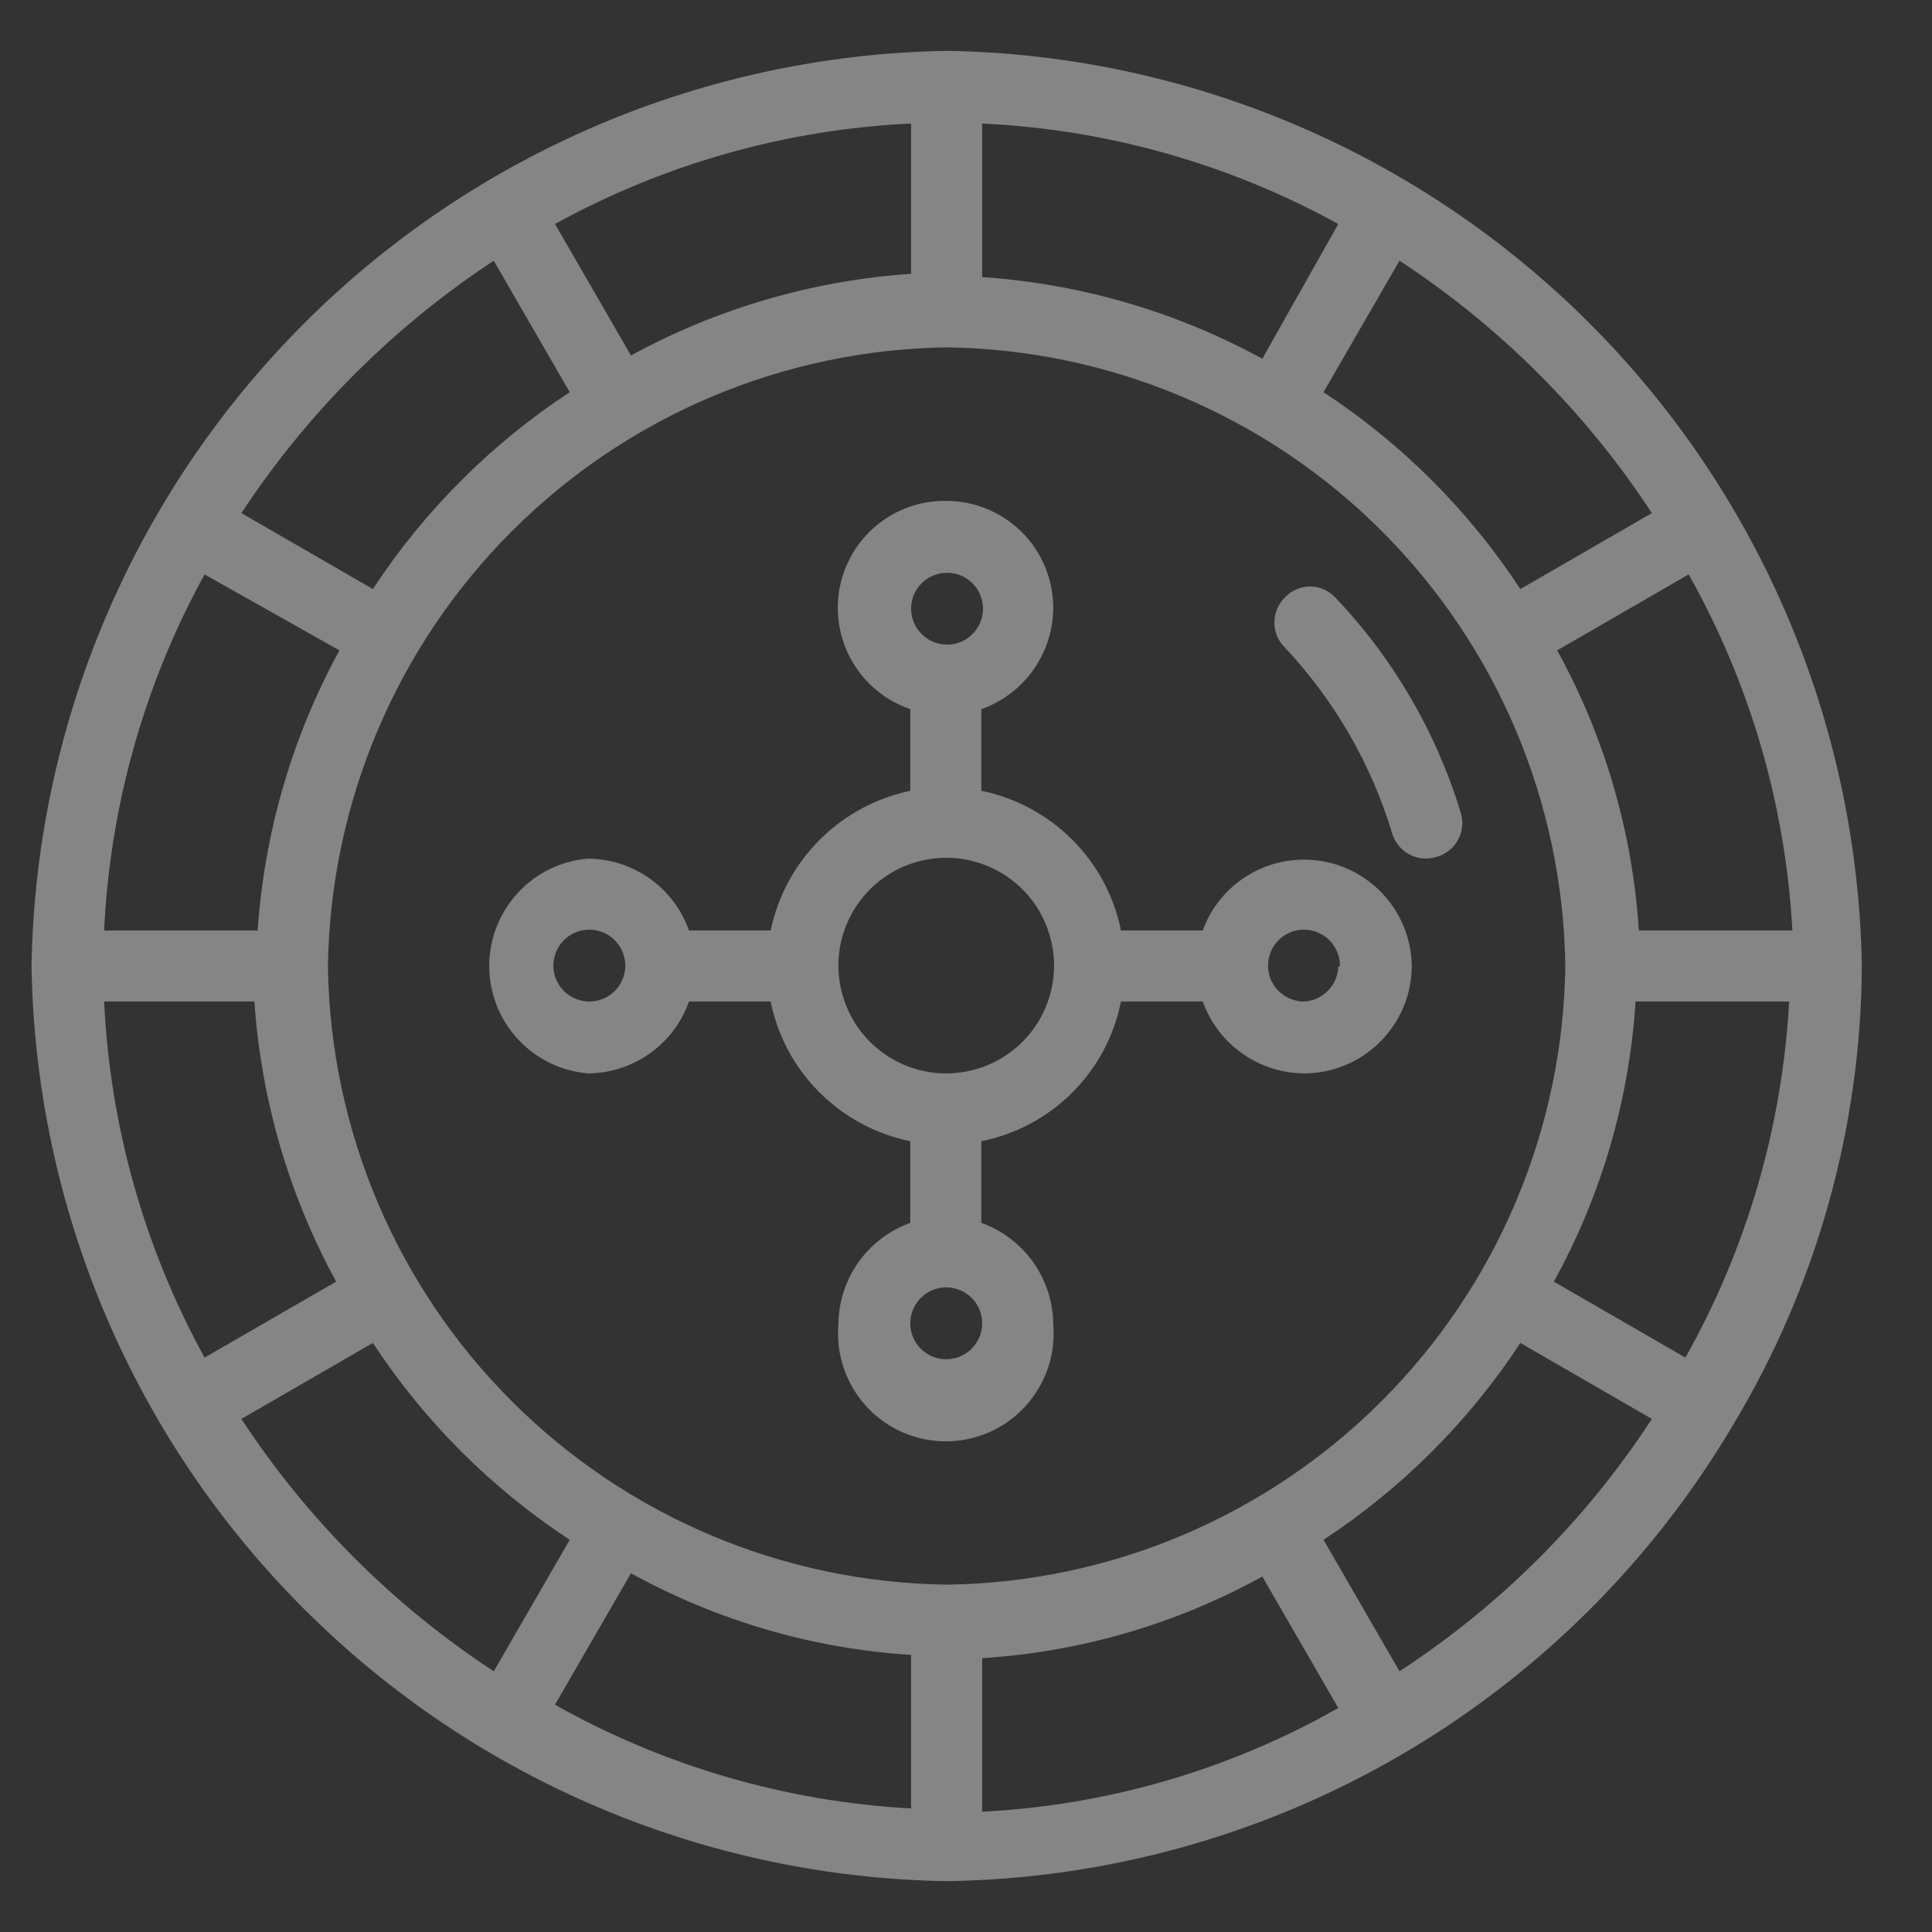 <svg width="19" height="19" viewBox="0 0 19 19" fill="none" xmlns="http://www.w3.org/2000/svg">
<rect x="0" y="0" width="19" height="19" fill="#333333" stroke="none"/>
<g clip-path="url(#clip0_448_6125)">
<path d="M18.31 9.504C18.301 11.095 17.862 12.655 17.041 14.018C16.244 15.364 15.115 16.483 13.762 17.268C12.409 18.053 10.877 18.477 9.314 18.5C6.939 18.463 4.671 17.503 2.991 15.824C1.31 14.146 0.349 11.879 0.31 9.504C0.349 7.128 1.31 4.861 2.99 3.181C4.67 1.501 6.938 0.539 9.314 0.5C11.689 0.539 13.955 1.501 15.634 3.181C17.313 4.862 18.272 7.129 18.31 9.504ZM16.607 5.649L15.314 6.396C15.781 7.244 16.055 8.184 16.117 9.151H17.627C17.56 7.92 17.211 6.722 16.607 5.649ZM13.763 2.564L13.016 3.857C13.787 4.363 14.446 5.022 14.952 5.793L16.245 5.046C15.598 4.057 14.753 3.212 13.763 2.564ZM9.659 2.725C10.625 2.79 11.565 3.064 12.414 3.528L13.161 2.203C12.085 1.61 10.886 1.272 9.659 1.215V2.725ZM5.458 2.203L6.205 3.496C7.055 3.032 7.995 2.758 8.96 2.693V1.215C7.733 1.272 6.535 1.61 5.458 2.203ZM2.374 5.046L3.667 5.793C4.173 5.022 4.832 4.363 5.603 3.857L4.856 2.564C3.868 3.214 3.024 4.059 2.374 5.046ZM1.024 9.151H2.534C2.6 8.185 2.874 7.245 3.338 6.396L2.012 5.649C1.42 6.725 1.082 7.923 1.024 9.151ZM2.012 13.351L3.306 12.604C2.842 11.755 2.568 10.815 2.502 9.849H1.024C1.082 11.077 1.42 12.275 2.012 13.351ZM4.856 16.436L5.603 15.143C4.832 14.637 4.173 13.978 3.667 13.207L2.374 13.954C3.022 14.943 3.867 15.788 4.856 16.436ZM8.96 17.785V16.275C7.994 16.214 7.053 15.939 6.205 15.472L5.458 16.765C6.532 17.369 7.73 17.718 8.96 17.785ZM9.314 15.584C10.919 15.562 12.452 14.914 13.588 13.778C14.723 12.643 15.371 11.11 15.394 9.504C15.373 7.897 14.726 6.362 13.591 5.225C12.455 4.088 10.92 3.439 9.314 3.416C7.706 3.438 6.171 4.087 5.034 5.224C3.897 6.361 3.248 7.896 3.225 9.504C3.248 11.111 3.897 12.645 5.034 13.781C6.171 14.917 7.707 15.564 9.314 15.584ZM13.161 16.797L12.414 15.504C11.566 15.972 10.625 16.246 9.659 16.307V17.817C10.89 17.755 12.089 17.406 13.161 16.797ZM16.245 13.954L14.952 13.207C14.446 13.978 13.787 14.637 13.016 15.143L13.763 16.436C14.754 15.79 15.6 14.945 16.245 13.954ZM17.595 9.849H16.085C16.023 10.816 15.749 11.757 15.281 12.604L16.575 13.351C17.179 12.278 17.528 11.079 17.595 9.849ZM14.125 8.428C14.081 8.441 14.035 8.446 13.989 8.442C13.944 8.437 13.899 8.424 13.859 8.402C13.819 8.38 13.783 8.351 13.754 8.315C13.725 8.28 13.704 8.239 13.691 8.195C13.485 7.514 13.125 6.89 12.639 6.371C12.605 6.339 12.579 6.301 12.56 6.258C12.542 6.215 12.533 6.169 12.533 6.122C12.533 6.076 12.542 6.03 12.56 5.987C12.579 5.944 12.605 5.906 12.639 5.873C12.67 5.84 12.708 5.814 12.751 5.796C12.793 5.777 12.838 5.768 12.884 5.768C12.93 5.768 12.975 5.777 13.017 5.796C13.059 5.814 13.097 5.84 13.129 5.873C13.702 6.474 14.125 7.2 14.366 7.994C14.379 8.038 14.384 8.085 14.379 8.131C14.374 8.177 14.36 8.221 14.337 8.262C14.315 8.302 14.284 8.338 14.248 8.366C14.211 8.395 14.169 8.416 14.125 8.428ZM13.884 9.504C13.882 9.784 13.769 10.051 13.57 10.248C13.372 10.446 13.103 10.556 12.824 10.556C12.605 10.554 12.393 10.486 12.215 10.359C12.037 10.233 11.902 10.055 11.828 9.849H11.024C10.957 10.188 10.79 10.5 10.546 10.744C10.301 10.989 9.99 11.155 9.651 11.223V12.026C9.856 12.1 10.034 12.235 10.161 12.413C10.287 12.591 10.356 12.804 10.358 13.022C10.37 13.168 10.353 13.316 10.306 13.455C10.258 13.594 10.182 13.722 10.083 13.831C9.984 13.939 9.863 14.026 9.729 14.085C9.594 14.144 9.449 14.175 9.302 14.175C9.155 14.175 9.009 14.144 8.875 14.085C8.74 14.026 8.619 13.939 8.52 13.831C8.421 13.722 8.345 13.594 8.298 13.455C8.25 13.316 8.233 13.168 8.245 13.022C8.247 12.804 8.316 12.591 8.442 12.413C8.569 12.235 8.747 12.1 8.952 12.026V11.223C8.614 11.154 8.303 10.987 8.059 10.743C7.814 10.499 7.647 10.188 7.579 9.849H6.775C6.703 10.056 6.568 10.234 6.389 10.361C6.211 10.487 5.998 10.556 5.779 10.556C5.515 10.533 5.269 10.412 5.09 10.216C4.911 10.021 4.811 9.765 4.811 9.5C4.811 9.235 4.911 8.979 5.09 8.784C5.269 8.588 5.515 8.467 5.779 8.444C5.998 8.445 6.211 8.513 6.389 8.639C6.568 8.766 6.703 8.944 6.775 9.151H7.579C7.649 8.813 7.817 8.503 8.061 8.259C8.305 8.015 8.614 7.848 8.952 7.777V6.974C8.715 6.893 8.514 6.73 8.387 6.515C8.259 6.3 8.212 6.046 8.254 5.799C8.297 5.552 8.426 5.328 8.619 5.168C8.812 5.008 9.055 4.922 9.306 4.926C9.585 4.926 9.852 5.037 10.05 5.234C10.247 5.431 10.358 5.699 10.358 5.978C10.357 6.197 10.289 6.41 10.162 6.588C10.036 6.766 9.857 6.901 9.651 6.974V7.777C9.989 7.846 10.3 8.013 10.544 8.257C10.789 8.501 10.956 8.812 11.024 9.151H11.828C11.913 8.917 12.077 8.721 12.292 8.597C12.507 8.472 12.758 8.427 13.003 8.469C13.248 8.511 13.47 8.638 13.631 8.827C13.792 9.016 13.882 9.256 13.884 9.504ZM6.149 9.504C6.151 9.434 6.131 9.365 6.093 9.306C6.055 9.246 6.001 9.2 5.936 9.172C5.872 9.144 5.801 9.136 5.732 9.148C5.663 9.161 5.599 9.194 5.549 9.243C5.498 9.292 5.464 9.355 5.45 9.424C5.435 9.493 5.442 9.564 5.468 9.629C5.495 9.694 5.54 9.75 5.598 9.789C5.657 9.828 5.725 9.849 5.796 9.849C5.888 9.849 5.977 9.813 6.043 9.749C6.109 9.684 6.147 9.596 6.149 9.504ZM8.96 5.986C8.96 6.056 8.981 6.124 9.02 6.182C9.059 6.24 9.114 6.286 9.178 6.312C9.243 6.339 9.314 6.346 9.383 6.333C9.451 6.319 9.514 6.285 9.563 6.236C9.613 6.186 9.647 6.123 9.66 6.055C9.674 5.986 9.667 5.915 9.64 5.851C9.613 5.786 9.568 5.731 9.51 5.692C9.452 5.653 9.383 5.633 9.314 5.633C9.22 5.633 9.13 5.67 9.064 5.736C8.997 5.802 8.96 5.892 8.96 5.986ZM9.659 13.014C9.659 12.944 9.638 12.875 9.599 12.817C9.56 12.759 9.504 12.713 9.439 12.687C9.374 12.66 9.302 12.654 9.234 12.668C9.165 12.682 9.102 12.717 9.053 12.767C9.004 12.817 8.971 12.881 8.958 12.95C8.945 13.019 8.953 13.091 8.981 13.155C9.009 13.219 9.056 13.274 9.115 13.312C9.174 13.35 9.243 13.369 9.314 13.367C9.406 13.365 9.494 13.327 9.558 13.261C9.623 13.195 9.659 13.106 9.659 13.014ZM10.366 9.504C10.367 9.294 10.306 9.088 10.191 8.912C10.075 8.736 9.909 8.599 9.715 8.518C9.521 8.437 9.307 8.415 9.101 8.456C8.894 8.496 8.705 8.598 8.556 8.746C8.407 8.895 8.306 9.085 8.265 9.291C8.225 9.498 8.246 9.711 8.328 9.905C8.409 10.1 8.546 10.265 8.722 10.381C8.897 10.497 9.103 10.558 9.314 10.556C9.592 10.554 9.858 10.443 10.055 10.246C10.252 10.049 10.364 9.782 10.366 9.504ZM13.177 9.504C13.179 9.434 13.159 9.365 13.121 9.306C13.084 9.246 13.029 9.2 12.964 9.172C12.9 9.144 12.829 9.136 12.76 9.148C12.691 9.161 12.627 9.194 12.577 9.243C12.527 9.292 12.492 9.355 12.478 9.424C12.463 9.493 12.47 9.564 12.496 9.629C12.523 9.694 12.568 9.75 12.627 9.789C12.685 9.828 12.753 9.849 12.824 9.849C12.913 9.845 12.998 9.807 13.06 9.743C13.123 9.679 13.159 9.594 13.161 9.504H13.177Z" fill="white" fill-opacity="0.4"/>
</g>
<defs>
<clipPath id="clip0_448_6125">
<rect width="18" height="18" fill="white" transform="translate(0.31 0.5)"/>
</clipPath>
</defs>
</svg>
